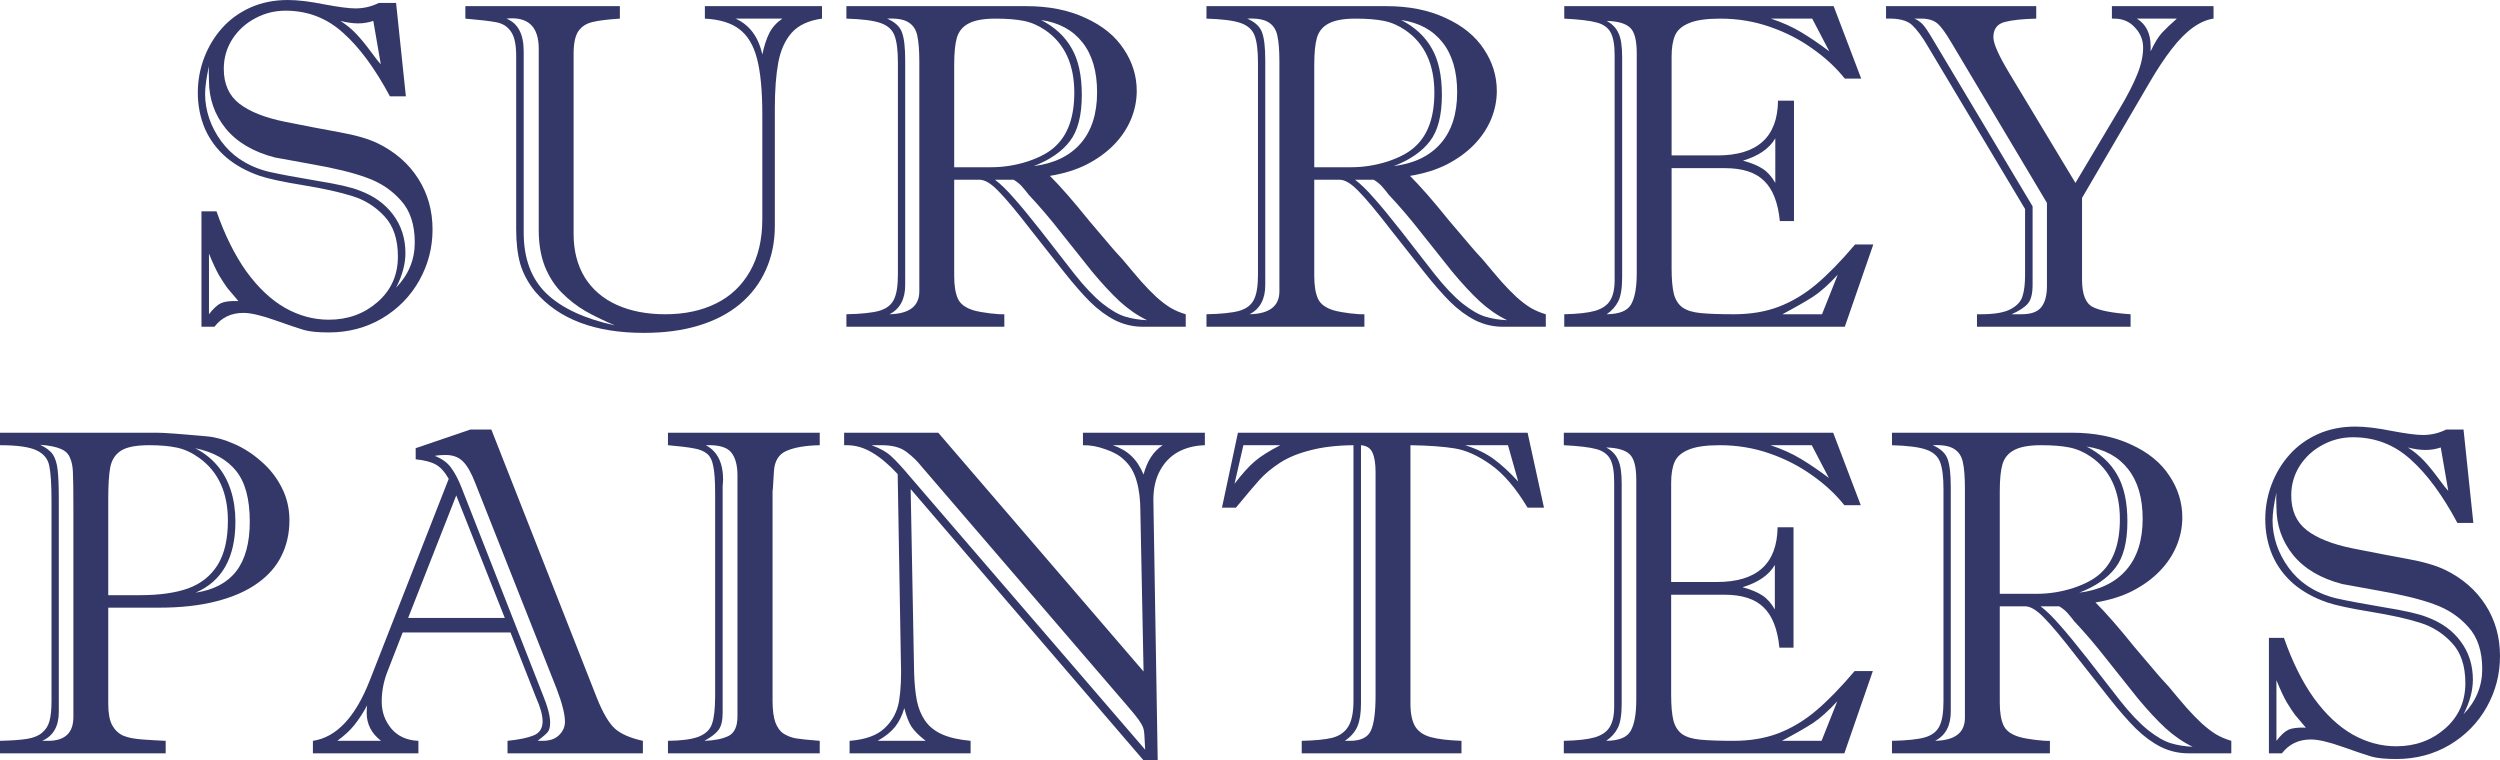 <svg width="217" height="66" viewBox="0 0 217 66" fill="none" xmlns="http://www.w3.org/2000/svg">
<g clip-path="url(#clip0_1_2)">
<path d="M17.487 18.343H18.792C19.517 20.42 20.388 22.169 21.403 23.589C22.432 24.996 23.546 26.041 24.746 26.725C25.96 27.409 27.226 27.75 28.544 27.75C30.193 27.75 31.604 27.238 32.778 26.212C33.951 25.186 34.538 23.872 34.538 22.267C34.538 20.768 34.149 19.605 33.371 18.776C32.593 17.935 31.663 17.35 30.582 17.021C29.5 16.679 28.076 16.364 26.309 16.074C24.542 15.785 23.289 15.515 22.551 15.266C21.403 14.871 20.427 14.332 19.623 13.648C18.819 12.951 18.205 12.123 17.783 11.163C17.375 10.19 17.17 9.152 17.17 8.047C17.17 6.995 17.355 5.983 17.724 5.01C18.093 4.037 18.614 3.175 19.287 2.426C19.959 1.676 20.777 1.085 21.74 0.651C22.715 0.217 23.797 0 24.984 0C25.841 0 26.889 0.125 28.129 0.375C29.382 0.611 30.292 0.73 30.859 0.73C31.571 0.73 32.243 0.572 32.876 0.256H34.38L35.23 8.363H33.846C32.553 5.943 31.195 4.102 29.771 2.84C28.36 1.565 26.698 0.927 24.786 0.927C23.836 0.927 22.953 1.151 22.135 1.598C21.318 2.031 20.658 2.636 20.157 3.412C19.669 4.188 19.425 5.043 19.425 5.976C19.425 7.291 19.873 8.297 20.77 8.994C21.667 9.691 22.992 10.217 24.746 10.572C26.513 10.927 28.089 11.229 29.474 11.479C30.872 11.729 31.98 12.051 32.797 12.445C34.301 13.182 35.468 14.201 36.298 15.502C37.129 16.804 37.545 18.277 37.545 19.92C37.545 21.498 37.162 22.971 36.397 24.338C35.633 25.706 34.558 26.804 33.173 27.632C31.788 28.447 30.245 28.855 28.544 28.855C27.582 28.855 26.856 28.782 26.368 28.638C25.88 28.493 25.043 28.211 23.856 27.79C22.669 27.369 21.759 27.159 21.126 27.159C20.071 27.159 19.234 27.56 18.614 28.362H17.487V18.343ZM33.054 5.582L32.402 1.815C31.966 1.959 31.531 2.031 31.096 2.031C30.621 2.031 30.107 1.959 29.553 1.815C30.081 2.156 30.542 2.538 30.938 2.958C31.334 3.379 31.749 3.885 32.184 4.477C32.619 5.069 32.909 5.437 33.054 5.582ZM18.139 22.011V27.277C18.522 26.777 18.871 26.455 19.188 26.311C19.517 26.166 20.019 26.107 20.691 26.133C20.256 25.62 19.939 25.245 19.742 25.009C19.557 24.759 19.32 24.397 19.029 23.924C18.753 23.438 18.456 22.8 18.139 22.011ZM18.139 5.739C17.915 6.739 17.803 7.547 17.803 8.165C17.803 8.862 17.922 9.566 18.159 10.276C18.396 10.973 18.746 11.637 19.208 12.268C19.669 12.886 20.19 13.392 20.77 13.786C21.548 14.312 22.405 14.687 23.342 14.911C24.278 15.121 25.643 15.377 27.437 15.68C29.243 15.969 30.489 16.252 31.175 16.528C32.441 16.988 33.424 17.692 34.123 18.638C34.835 19.585 35.191 20.696 35.191 21.971C35.191 22.918 34.92 23.918 34.38 24.969C35.461 23.852 36.002 22.544 36.002 21.044C36.002 19.493 35.6 18.277 34.795 17.396C34.004 16.502 33.015 15.844 31.828 15.423C30.654 14.989 29.045 14.595 27.001 14.24C24.957 13.872 23.909 13.681 23.856 13.668C21.983 13.182 20.559 12.34 19.583 11.143C18.621 9.947 18.139 8.566 18.139 7.002C18.139 6.712 18.133 6.469 18.12 6.272C18.12 6.075 18.126 5.897 18.139 5.739Z" fill="#333869"/>
<path d="M44.804 19.881V4.852C44.804 3.866 44.653 3.162 44.349 2.742C44.059 2.308 43.637 2.038 43.084 1.933C42.543 1.828 41.646 1.722 40.393 1.617V0.533H53.805V1.617C52.75 1.683 51.959 1.782 51.431 1.913C50.904 2.031 50.495 2.294 50.205 2.702C49.928 3.11 49.789 3.761 49.789 4.655V20.315C49.789 21.761 50.112 23.017 50.759 24.082C51.418 25.134 52.348 25.929 53.548 26.468C54.748 27.008 56.146 27.277 57.741 27.277C59.416 27.277 60.88 26.968 62.133 26.35C63.399 25.732 64.388 24.799 65.1 23.549C65.812 22.3 66.168 20.795 66.168 19.033V9.94C66.168 7.889 66.016 6.279 65.713 5.108C65.41 3.938 64.902 3.083 64.19 2.544C63.478 1.992 62.476 1.683 61.183 1.617V0.533H71.351V1.617C70.19 1.775 69.313 2.183 68.72 2.84C68.14 3.498 67.751 4.365 67.553 5.444C67.355 6.509 67.256 7.83 67.256 9.408V19.605C67.256 21.012 66.992 22.294 66.465 23.451C65.951 24.595 65.199 25.581 64.21 26.409C63.221 27.224 62.027 27.842 60.629 28.263C59.245 28.684 57.662 28.894 55.882 28.894C51.636 28.894 48.497 27.704 46.466 25.324C45.846 24.562 45.411 23.76 45.16 22.918C44.923 22.077 44.804 21.064 44.804 19.881ZM46.763 19.999V4.24C46.763 2.294 45.827 1.42 43.954 1.617C44.956 2.012 45.457 2.958 45.457 4.457V20.196C45.457 22.445 46.117 24.207 47.435 25.482C48.754 26.744 50.732 27.665 53.37 28.244C52.354 27.809 51.49 27.389 50.778 26.981C50.066 26.56 49.4 26.041 48.781 25.423C48.161 24.805 47.666 24.042 47.297 23.135C46.941 22.228 46.763 21.183 46.763 19.999ZM67.909 1.617H63.854C65.067 2.17 65.838 3.208 66.168 4.734C66.326 3.984 66.531 3.36 66.781 2.86C67.045 2.36 67.421 1.946 67.909 1.617Z" fill="#333869"/>
<path d="M87.176 28.362H73.468V27.277C74.747 27.251 75.696 27.152 76.316 26.981C76.936 26.797 77.358 26.475 77.582 26.015C77.819 25.555 77.938 24.831 77.938 23.845V5.424C77.938 4.372 77.839 3.59 77.641 3.077C77.444 2.564 77.035 2.202 76.415 1.992C75.808 1.782 74.826 1.657 73.468 1.617V0.533H89.075C91.04 0.533 92.754 0.874 94.218 1.558C95.695 2.229 96.803 3.129 97.541 4.26C98.293 5.378 98.669 6.588 98.669 7.889C98.669 8.744 98.497 9.579 98.154 10.394C97.811 11.196 97.317 11.926 96.671 12.583C96.025 13.241 95.24 13.806 94.317 14.28C93.407 14.74 92.345 15.068 91.132 15.266C92.042 16.173 93.163 17.455 94.495 19.112L96.453 21.419C96.559 21.538 96.691 21.689 96.849 21.873C97.007 22.044 97.212 22.267 97.462 22.544C98.095 23.306 98.629 23.937 99.064 24.437C99.499 24.923 99.928 25.364 100.35 25.758C100.785 26.153 101.207 26.475 101.616 26.725C102.025 26.961 102.46 27.145 102.922 27.277V28.362H99.203C98.359 28.362 97.561 28.178 96.809 27.809C96.058 27.428 95.332 26.896 94.633 26.212C93.948 25.528 93.163 24.628 92.279 23.51L89.51 19.999C88.231 18.343 87.275 17.198 86.642 16.567C86.022 15.923 85.481 15.601 85.02 15.601H82.824V23.963C82.824 24.792 82.93 25.443 83.141 25.916C83.352 26.39 83.813 26.731 84.525 26.942C84.908 27.047 85.376 27.132 85.93 27.198C86.484 27.264 86.899 27.29 87.176 27.277V28.362ZM78.571 5.266V24.733C78.571 25.969 78.116 26.817 77.206 27.277C78.934 27.238 79.797 26.574 79.797 25.285V5.384C79.797 4.372 79.738 3.609 79.619 3.097C79.514 2.571 79.257 2.183 78.848 1.933C78.452 1.683 77.839 1.578 77.008 1.617C77.694 1.92 78.123 2.321 78.294 2.82C78.479 3.307 78.571 4.122 78.571 5.266ZM82.824 5.621V14.516H86.028C87.11 14.516 88.178 14.345 89.233 14.003C90.288 13.648 91.086 13.208 91.627 12.682C92.708 11.669 93.249 10.124 93.249 8.047C93.249 5.588 92.411 3.78 90.737 2.623C90.143 2.216 89.523 1.946 88.877 1.815C88.231 1.683 87.407 1.617 86.404 1.617C85.389 1.617 84.618 1.755 84.09 2.031C83.576 2.294 83.233 2.702 83.061 3.254C82.903 3.793 82.824 4.582 82.824 5.621ZM87.987 15.601H86.365C86.84 15.956 87.387 16.488 88.007 17.198C88.64 17.909 89.431 18.868 90.38 20.078C91.33 21.288 92.286 22.517 93.249 23.766C94.132 24.884 94.95 25.745 95.702 26.35C96.453 26.942 97.119 27.323 97.7 27.494C98.28 27.665 98.9 27.764 99.559 27.79C98.741 27.395 97.957 26.856 97.205 26.172C96.453 25.476 95.642 24.601 94.772 23.549C93.915 22.484 93.025 21.367 92.101 20.196C91.191 19.026 90.249 17.922 89.273 16.883C89.141 16.699 88.976 16.495 88.778 16.271C88.594 16.035 88.33 15.811 87.987 15.601ZM89.728 14.418C91.495 14.194 92.853 13.537 93.803 12.445C94.752 11.354 95.227 9.875 95.227 8.008C95.227 6.193 94.805 4.753 93.961 3.688C93.117 2.61 91.917 1.959 90.361 1.736C91.547 2.34 92.431 3.156 93.011 4.181C93.605 5.194 93.901 6.548 93.901 8.244C93.901 10.033 93.552 11.374 92.853 12.268C92.167 13.162 91.126 13.879 89.728 14.418Z" fill="#333869"/>
<path d="M118.43 28.362H104.722V27.277C106.001 27.251 106.95 27.152 107.57 26.981C108.19 26.797 108.612 26.475 108.836 26.015C109.074 25.555 109.192 24.831 109.192 23.845V5.424C109.192 4.372 109.093 3.59 108.896 3.077C108.698 2.564 108.289 2.202 107.669 1.992C107.063 1.782 106.08 1.657 104.722 1.617V0.533H120.329C122.294 0.533 124.008 0.874 125.472 1.558C126.949 2.229 128.057 3.129 128.796 4.26C129.547 5.378 129.923 6.588 129.923 7.889C129.923 8.744 129.752 9.579 129.409 10.394C129.066 11.196 128.571 11.926 127.925 12.583C127.279 13.241 126.494 13.806 125.571 14.28C124.661 14.74 123.6 15.068 122.386 15.266C123.296 16.173 124.417 17.455 125.749 19.112L127.708 21.419C127.813 21.538 127.945 21.689 128.103 21.873C128.261 22.044 128.466 22.267 128.716 22.544C129.349 23.306 129.883 23.937 130.319 24.437C130.754 24.923 131.182 25.364 131.604 25.758C132.04 26.153 132.462 26.475 132.87 26.725C133.279 26.961 133.714 27.145 134.176 27.277V28.362H130.457C129.613 28.362 128.815 28.178 128.064 27.809C127.312 27.428 126.587 26.896 125.888 26.212C125.202 25.528 124.417 24.628 123.534 23.51L120.764 19.999C119.485 18.343 118.529 17.198 117.896 16.567C117.276 15.923 116.736 15.601 116.274 15.601H114.078V23.963C114.078 24.792 114.184 25.443 114.395 25.916C114.606 26.39 115.067 26.731 115.779 26.942C116.162 27.047 116.63 27.132 117.184 27.198C117.738 27.264 118.153 27.29 118.43 27.277V28.362ZM109.825 5.266V24.733C109.825 25.969 109.37 26.817 108.46 27.277C110.188 27.238 111.052 26.574 111.052 25.285V5.384C111.052 4.372 110.992 3.609 110.874 3.097C110.768 2.571 110.511 2.183 110.102 1.933C109.707 1.683 109.093 1.578 108.263 1.617C108.948 1.92 109.377 2.321 109.548 2.82C109.733 3.307 109.825 4.122 109.825 5.266ZM114.078 5.621V14.516H117.283C118.364 14.516 119.432 14.345 120.487 14.003C121.542 13.648 122.34 13.208 122.881 12.682C123.962 11.669 124.503 10.124 124.503 8.047C124.503 5.588 123.666 3.78 121.991 2.623C121.397 2.216 120.778 1.946 120.131 1.815C119.485 1.683 118.661 1.617 117.659 1.617C116.643 1.617 115.872 1.755 115.344 2.031C114.83 2.294 114.487 2.702 114.316 3.254C114.157 3.793 114.078 4.582 114.078 5.621ZM119.241 15.601H117.619C118.094 15.956 118.641 16.488 119.261 17.198C119.894 17.909 120.685 18.868 121.635 20.078C122.584 21.288 123.54 22.517 124.503 23.766C125.387 24.884 126.204 25.745 126.956 26.35C127.708 26.942 128.374 27.323 128.954 27.494C129.534 27.665 130.154 27.764 130.813 27.79C129.996 27.395 129.211 26.856 128.459 26.172C127.708 25.476 126.897 24.601 126.026 23.549C125.169 22.484 124.279 21.367 123.356 20.196C122.446 19.026 121.503 17.922 120.527 16.883C120.395 16.699 120.23 16.495 120.032 16.271C119.848 16.035 119.584 15.811 119.241 15.601ZM120.982 14.418C122.749 14.194 124.107 13.537 125.057 12.445C126.006 11.354 126.481 9.875 126.481 8.008C126.481 6.193 126.059 4.753 125.215 3.688C124.371 2.61 123.171 1.959 121.615 1.736C122.802 2.34 123.685 3.156 124.266 4.181C124.859 5.194 125.156 6.548 125.156 8.244C125.156 10.033 124.806 11.374 124.107 12.268C123.422 13.162 122.38 13.879 120.982 14.418Z" fill="#333869"/>
<path d="M145.095 14.595V23.273C145.095 24.233 145.161 24.983 145.293 25.522C145.438 26.048 145.695 26.442 146.065 26.705C146.434 26.955 146.961 27.113 147.647 27.178C148.346 27.244 149.295 27.277 150.496 27.277C151.946 27.277 153.245 27.06 154.392 26.626C155.553 26.179 156.641 25.528 157.656 24.674C158.685 23.806 159.806 22.655 161.019 21.222H162.602L160.129 28.362H135.778V27.277C136.952 27.251 137.842 27.152 138.449 26.981C139.069 26.797 139.504 26.501 139.754 26.094C140.018 25.673 140.15 25.081 140.15 24.319V4.812C140.15 3.892 140.031 3.221 139.794 2.801C139.557 2.38 139.154 2.097 138.587 1.953C138.02 1.795 137.084 1.683 135.778 1.617V0.533H159.16L161.553 6.824H160.129C159.364 5.864 158.428 4.997 157.32 4.221C156.225 3.432 154.992 2.801 153.621 2.327C152.263 1.854 150.825 1.617 149.309 1.617C148.109 1.617 147.205 1.749 146.599 2.012C145.992 2.262 145.59 2.617 145.392 3.077C145.194 3.537 145.095 4.142 145.095 4.891V13.491H149.071C152.54 13.491 154.294 11.906 154.333 8.737H155.718V19.191H154.491C154.333 17.586 153.878 16.423 153.126 15.7C152.388 14.963 151.254 14.595 149.724 14.595H145.095ZM158.151 27.277L159.516 23.845C158.738 24.687 158.032 25.318 157.399 25.739C156.766 26.146 155.869 26.659 154.709 27.277H158.151ZM154.096 15.877V12.011C153.581 12.892 152.645 13.537 151.287 13.944C152.012 14.141 152.586 14.378 153.008 14.654C153.43 14.93 153.792 15.338 154.096 15.877ZM157.3 1.617H153.72C154.709 1.946 155.586 2.34 156.351 2.801C157.116 3.261 157.927 3.813 158.784 4.457L157.3 1.617ZM140.803 4.97V24.042C140.803 25.002 140.691 25.706 140.466 26.153C140.242 26.6 139.906 26.975 139.458 27.277C140.552 27.264 141.258 26.981 141.574 26.429C141.904 25.863 142.069 24.956 142.069 23.707V4.615C142.069 3.498 141.878 2.761 141.495 2.406C141.113 2.038 140.433 1.841 139.458 1.815C139.946 2.078 140.288 2.433 140.486 2.88C140.697 3.313 140.803 4.01 140.803 4.97Z" fill="#333869"/>
<path d="M183.313 1.617V0.533H192.135V1.617C191.555 1.696 190.961 1.953 190.355 2.386C189.761 2.807 189.148 3.425 188.515 4.24C187.882 5.056 187.229 6.042 186.557 7.199L180.721 17.179V24.279C180.721 25.541 181.031 26.33 181.651 26.646C182.271 26.961 183.365 27.172 184.935 27.277V28.362H171.602V27.277H171.958C173.105 27.277 173.956 27.132 174.51 26.843C175.077 26.541 175.426 26.159 175.558 25.699C175.703 25.239 175.776 24.634 175.776 23.885V18.145L167.349 4.043C166.861 3.202 166.4 2.577 165.964 2.17C165.529 1.762 164.778 1.578 163.709 1.617V0.533H176.745V1.617C175.558 1.644 174.642 1.742 173.996 1.913C173.349 2.084 173.026 2.525 173.026 3.235C173.026 3.787 173.495 4.839 174.431 6.39L180.148 15.877L183.965 9.467C184.664 8.297 185.179 7.298 185.508 6.469C185.851 5.628 186.023 4.845 186.023 4.122C186.023 3.465 185.785 2.886 185.31 2.386C184.849 1.874 184.249 1.617 183.51 1.617H183.313ZM186.675 4.004V4.457C187.005 3.747 187.328 3.215 187.645 2.86C187.974 2.505 188.41 2.091 188.95 1.617H185.489C186.28 2.117 186.675 2.912 186.675 4.004ZM177.675 17.613L169.446 3.807C168.918 2.899 168.49 2.308 168.16 2.031C167.83 1.755 167.369 1.617 166.775 1.617H166.182C166.525 1.762 166.815 1.992 167.052 2.308C167.29 2.623 167.606 3.123 168.002 3.807L176.429 17.909V24.733C176.429 25.482 176.297 26.015 176.033 26.33C175.783 26.646 175.308 26.961 174.609 27.277H175.459C176.29 27.277 176.864 27.073 177.18 26.666C177.51 26.258 177.675 25.64 177.675 24.812V17.613Z" fill="#333869"/>
<path d="M9.396 52.746V61.109C9.396 61.898 9.508 62.509 9.732 62.943C9.97 63.364 10.286 63.666 10.682 63.85C11.078 64.021 11.638 64.133 12.363 64.186C13.089 64.238 13.761 64.278 14.381 64.304V65.389H0V64.304C1.068 64.278 1.866 64.218 2.394 64.126C2.934 64.034 3.356 63.857 3.66 63.594C3.976 63.331 4.187 62.995 4.293 62.588C4.411 62.167 4.471 61.595 4.471 60.872V43.496C4.471 42.05 4.405 41.024 4.273 40.419C4.154 39.814 3.778 39.367 3.145 39.078C2.525 38.789 1.477 38.644 0 38.644V37.559H13.61C14.216 37.559 15.667 37.664 17.961 37.875C18.7 37.941 19.485 38.158 20.315 38.526C21.159 38.894 21.944 39.4 22.669 40.044C23.408 40.676 24.001 41.432 24.45 42.313C24.898 43.18 25.122 44.127 25.122 45.153C25.122 46.297 24.891 47.329 24.43 48.249C23.981 49.17 23.282 49.965 22.333 50.636C21.397 51.306 20.21 51.826 18.772 52.194C17.348 52.562 15.687 52.746 13.787 52.746H9.396ZM5.104 43.259V61.799C5.104 63.048 4.622 63.883 3.66 64.304H4.174C5.638 64.304 6.37 63.614 6.37 62.233V44.186C6.37 42.569 6.356 41.511 6.33 41.011C6.317 40.511 6.231 40.084 6.073 39.729C5.928 39.374 5.657 39.117 5.262 38.96C4.879 38.789 4.286 38.67 3.481 38.605C4.009 38.855 4.378 39.137 4.589 39.453C4.8 39.768 4.939 40.215 5.005 40.794C5.071 41.372 5.104 42.194 5.104 43.259ZM9.396 51.661H12.165C13.84 51.661 15.232 51.464 16.339 51.07C17.447 50.662 18.298 49.985 18.891 49.038C19.485 48.078 19.781 46.796 19.781 45.192C19.781 42.786 18.97 40.985 17.348 39.788C16.702 39.315 16.049 39.006 15.39 38.861C14.73 38.716 13.913 38.644 12.937 38.644C11.816 38.644 11.005 38.802 10.504 39.117C10.016 39.433 9.706 39.906 9.574 40.538C9.455 41.169 9.396 42.102 9.396 43.338V51.661ZM16.972 51.444C18.555 51.208 19.735 50.583 20.513 49.571C21.291 48.558 21.68 47.125 21.68 45.271C21.68 43.312 21.285 41.846 20.493 40.873C19.702 39.887 18.515 39.229 16.933 38.901C17.684 39.282 18.324 39.782 18.852 40.399C19.379 41.017 19.775 41.741 20.038 42.569C20.302 43.397 20.434 44.298 20.434 45.271C20.434 48.4 19.28 50.458 16.972 51.444Z" fill="#333869"/>
<path d="M46.525 60.537L44.31 54.896H34.953L33.648 58.249C33.305 59.103 33.133 59.991 33.133 60.911C33.133 61.792 33.41 62.568 33.964 63.239C34.531 63.909 35.316 64.264 36.318 64.304V65.389H27.16V64.304C29.204 64.001 30.852 62.246 32.105 59.038L38.949 41.563C38.593 40.945 38.217 40.531 37.822 40.321C37.426 40.097 36.846 39.946 36.081 39.867V38.901L40.828 37.283H42.648L51.807 60.576C52.334 61.891 52.862 62.785 53.389 63.258C53.917 63.719 54.721 64.067 55.803 64.304V65.389H44.053V64.304C45.068 64.199 45.827 64.041 46.328 63.831C46.842 63.62 47.099 63.212 47.099 62.608C47.099 62.082 46.908 61.391 46.525 60.537ZM35.428 53.634H43.815L39.602 43.003L35.428 53.634ZM48.325 59.807L41.264 41.958C40.921 41.063 40.565 40.432 40.195 40.064C39.826 39.683 39.319 39.492 38.672 39.492C38.29 39.492 37.98 39.519 37.743 39.571C38.376 39.821 38.85 40.169 39.167 40.616C39.496 41.063 39.806 41.662 40.096 42.411L47.099 60.261C47.534 61.312 47.752 62.134 47.752 62.726C47.752 63.107 47.679 63.383 47.534 63.554C47.389 63.725 47.099 63.975 46.664 64.304H47.099C47.719 64.304 48.194 64.139 48.523 63.811C48.866 63.482 49.038 63.094 49.038 62.647C49.038 62.003 48.8 61.056 48.325 59.807ZM29.276 64.304H33.074C32.243 63.66 31.828 62.851 31.828 61.878C31.828 61.602 31.841 61.385 31.867 61.227C31.512 61.884 31.149 62.443 30.78 62.904C30.424 63.364 29.922 63.831 29.276 64.304Z" fill="#333869"/>
<path d="M57.979 37.559H71.153V38.644C69.913 38.67 68.951 38.835 68.265 39.137C67.592 39.426 67.23 40.018 67.177 40.912C67.151 41.465 67.124 41.905 67.098 42.234C67.072 42.549 67.058 42.687 67.058 42.648V60.833C67.058 61.608 67.138 62.226 67.296 62.687C67.467 63.147 67.704 63.475 68.008 63.673C68.311 63.87 68.661 64.008 69.056 64.087C69.452 64.153 70.151 64.225 71.153 64.304V65.389H57.979V64.304C59.152 64.291 60.036 64.172 60.629 63.949C61.236 63.712 61.625 63.344 61.797 62.844C61.981 62.331 62.074 61.523 62.074 60.418V42.806C62.074 41.754 62.021 40.978 61.915 40.478C61.823 39.965 61.638 39.597 61.361 39.374C61.084 39.15 60.709 38.999 60.234 38.92C59.772 38.828 59.021 38.736 57.979 38.644V37.559ZM62.726 42.234V61.878C62.726 62.548 62.608 63.041 62.37 63.357C62.133 63.673 61.724 63.988 61.144 64.304C62.001 64.278 62.693 64.139 63.221 63.89C63.748 63.627 64.012 63.061 64.012 62.193V41.267C64.012 40.373 63.827 39.703 63.458 39.255C63.089 38.808 62.357 38.605 61.262 38.644C62.265 39.17 62.766 40.169 62.766 41.642C62.766 41.747 62.759 41.846 62.746 41.938C62.746 42.03 62.739 42.129 62.726 42.234Z" fill="#333869"/>
<path d="M94 38.644V37.559H104.583V38.644C103.7 38.67 102.922 38.868 102.249 39.236C101.59 39.604 101.069 40.143 100.686 40.853C100.304 41.55 100.113 42.392 100.113 43.378L100.489 66H99.262L79.046 42.451L79.343 58.288C79.369 59.274 79.448 60.109 79.58 60.793C79.712 61.464 79.949 62.049 80.292 62.548C80.635 63.048 81.123 63.443 81.756 63.732C82.402 64.021 83.233 64.212 84.248 64.304V65.389H73.744V64.304C75.116 64.199 76.131 63.831 76.791 63.199C77.463 62.568 77.879 61.786 78.037 60.852C78.195 59.906 78.248 58.722 78.195 57.302L77.918 41.149C77.166 40.334 76.435 39.716 75.722 39.295C75.01 38.861 74.272 38.644 73.507 38.644H73.27V37.559H81.439L99.262 58.288L98.985 44.423C98.985 43.358 98.873 42.457 98.649 41.721C98.438 40.971 98.075 40.367 97.561 39.906C97.192 39.538 96.658 39.236 95.959 38.999C95.273 38.749 94.62 38.631 94 38.644ZM100.924 38.644H96.592C97.251 38.868 97.785 39.177 98.194 39.571C98.616 39.965 98.972 40.505 99.262 41.188C99.566 40.018 100.119 39.17 100.924 38.644ZM97.818 61.227L79.995 40.498C79.626 40.025 79.184 39.597 78.67 39.216C78.169 38.835 77.457 38.644 76.534 38.644H75.643C76.382 38.907 76.956 39.229 77.364 39.611C77.773 39.979 78.347 40.603 79.085 41.484L99.401 65.073C99.388 64.692 99.368 64.323 99.341 63.968C99.328 63.6 99.288 63.331 99.223 63.16C99.157 62.976 99.031 62.752 98.847 62.489C98.662 62.226 98.319 61.806 97.818 61.227ZM76.177 64.304H80.351C79.771 63.857 79.356 63.443 79.105 63.061C78.868 62.68 78.663 62.147 78.492 61.464C78.32 62.082 78.057 62.621 77.701 63.081C77.345 63.528 76.837 63.936 76.177 64.304Z" fill="#333869"/>
<path d="M107.452 37.559H132.594L134.018 44.068H132.594C131.578 42.372 130.516 41.129 129.409 40.34C128.301 39.551 127.253 39.078 126.264 38.92C125.288 38.762 124.008 38.67 122.426 38.644V61.069C122.426 61.937 122.564 62.601 122.841 63.061C123.118 63.508 123.573 63.817 124.206 63.988C124.839 64.159 125.723 64.264 126.857 64.304V65.389H112.99V64.304C114.138 64.278 115.015 64.192 115.621 64.047C116.241 63.89 116.703 63.574 117.006 63.101C117.322 62.614 117.481 61.858 117.481 60.833V38.644C116.056 38.657 114.817 38.802 113.762 39.078C112.707 39.341 111.823 39.703 111.111 40.163C110.399 40.623 109.806 41.116 109.331 41.642C108.869 42.155 108.184 42.963 107.274 44.068H106.067L107.452 37.559ZM131.783 41.8L130.892 38.644H127.173C128.176 38.96 129.013 39.367 129.686 39.867C130.358 40.367 131.057 41.011 131.783 41.8ZM119.399 60.379V40.991C119.399 40.228 119.307 39.657 119.123 39.275C118.951 38.894 118.621 38.684 118.133 38.644V61.069C118.133 61.884 118.035 62.535 117.837 63.022C117.639 63.508 117.27 63.936 116.729 64.304H117.164C118.127 64.304 118.74 64.001 119.004 63.397C119.268 62.792 119.399 61.786 119.399 60.379ZM111.131 38.644H107.926L107.155 41.997C107.827 41.116 108.414 40.465 108.915 40.044C109.417 39.611 110.155 39.144 111.131 38.644Z" fill="#333869"/>
<path d="M145.056 51.622V60.3C145.056 61.26 145.122 62.009 145.254 62.548C145.399 63.074 145.656 63.469 146.025 63.732C146.394 63.982 146.922 64.139 147.607 64.205C148.306 64.271 149.256 64.304 150.456 64.304C151.907 64.304 153.206 64.087 154.353 63.653C155.513 63.206 156.601 62.555 157.617 61.7C158.645 60.833 159.766 59.682 160.98 58.249H162.562L160.089 65.389H135.739V64.304C136.912 64.278 137.803 64.179 138.409 64.008C139.029 63.824 139.464 63.528 139.715 63.12C139.979 62.7 140.11 62.108 140.11 61.345V41.839C140.11 40.919 139.992 40.248 139.754 39.828C139.517 39.407 139.115 39.124 138.548 38.979C137.981 38.822 137.044 38.71 135.739 38.644V37.559H159.12L161.514 43.851H160.089C159.325 42.891 158.388 42.023 157.28 41.248C156.186 40.459 154.953 39.828 153.581 39.354C152.223 38.881 150.786 38.644 149.269 38.644C148.069 38.644 147.166 38.776 146.559 39.038C145.952 39.288 145.55 39.643 145.352 40.104C145.155 40.564 145.056 41.169 145.056 41.918V50.517H149.032C152.5 50.517 154.254 48.933 154.294 45.764H155.678V56.217H154.452C154.294 54.613 153.839 53.45 153.087 52.726C152.348 51.99 151.214 51.622 149.685 51.622H145.056ZM158.111 64.304L159.476 60.872C158.698 61.714 157.993 62.345 157.36 62.765C156.727 63.173 155.83 63.686 154.669 64.304H158.111ZM154.056 52.904V49.038C153.542 49.919 152.606 50.563 151.247 50.971C151.973 51.168 152.546 51.405 152.968 51.681C153.39 51.957 153.753 52.365 154.056 52.904ZM157.261 38.644H153.68C154.669 38.973 155.546 39.367 156.311 39.828C157.076 40.288 157.887 40.84 158.744 41.484L157.261 38.644ZM140.763 41.997V61.069C140.763 62.029 140.651 62.733 140.427 63.18C140.203 63.627 139.866 64.001 139.418 64.304C140.513 64.291 141.218 64.008 141.535 63.456C141.864 62.89 142.029 61.983 142.029 60.734V41.642C142.029 40.524 141.838 39.788 141.456 39.433C141.073 39.065 140.394 38.868 139.418 38.841C139.906 39.104 140.249 39.459 140.447 39.906C140.658 40.34 140.763 41.037 140.763 41.997Z" fill="#333869"/>
<path d="M177.932 65.389H164.224V64.304C165.503 64.278 166.452 64.179 167.072 64.008C167.692 63.824 168.114 63.502 168.338 63.041C168.576 62.581 168.694 61.858 168.694 60.872V42.451C168.694 41.399 168.595 40.616 168.398 40.104C168.2 39.591 167.791 39.229 167.171 39.019C166.564 38.808 165.582 38.684 164.224 38.644V37.559H179.831C181.796 37.559 183.51 37.901 184.974 38.585C186.451 39.255 187.559 40.156 188.297 41.287C189.049 42.405 189.425 43.614 189.425 44.916C189.425 45.771 189.254 46.606 188.911 47.421C188.568 48.223 188.073 48.953 187.427 49.61C186.781 50.268 185.996 50.833 185.073 51.306C184.163 51.767 183.102 52.095 181.888 52.292C182.798 53.2 183.919 54.482 185.251 56.139L187.209 58.446C187.315 58.564 187.447 58.716 187.605 58.9C187.763 59.071 187.968 59.294 188.218 59.57C188.851 60.333 189.385 60.964 189.821 61.464C190.256 61.95 190.684 62.391 191.106 62.785C191.542 63.18 191.964 63.502 192.372 63.752C192.781 63.988 193.216 64.172 193.678 64.304V65.389H189.959C189.115 65.389 188.317 65.204 187.566 64.836C186.814 64.455 186.089 63.922 185.39 63.239C184.704 62.555 183.919 61.654 183.036 60.537L180.266 57.026C178.987 55.369 178.031 54.225 177.398 53.594C176.778 52.95 176.238 52.628 175.776 52.628H173.58V60.99C173.58 61.819 173.686 62.47 173.897 62.943C174.108 63.416 174.569 63.758 175.281 63.968C175.664 64.074 176.132 64.159 176.686 64.225C177.24 64.291 177.655 64.317 177.932 64.304V65.389ZM169.327 42.293V61.76C169.327 62.995 168.872 63.844 167.962 64.304C169.69 64.264 170.554 63.6 170.554 62.312V42.411C170.554 41.399 170.494 40.636 170.376 40.123C170.27 39.597 170.013 39.209 169.604 38.96C169.209 38.71 168.595 38.605 167.765 38.644C168.45 38.947 168.879 39.347 169.05 39.847C169.235 40.334 169.327 41.149 169.327 42.293ZM173.58 42.648V51.543H176.785C177.866 51.543 178.934 51.372 179.989 51.03C181.044 50.675 181.842 50.235 182.383 49.709C183.464 48.696 184.005 47.151 184.005 45.074C184.005 42.615 183.168 40.807 181.493 39.65C180.899 39.242 180.279 38.973 179.633 38.841C178.987 38.71 178.163 38.644 177.161 38.644C176.145 38.644 175.374 38.782 174.846 39.058C174.332 39.321 173.989 39.729 173.818 40.281C173.659 40.82 173.58 41.609 173.58 42.648ZM178.743 52.628H177.121C177.596 52.983 178.143 53.515 178.763 54.225C179.396 54.935 180.187 55.895 181.137 57.105C182.086 58.315 183.042 59.544 184.005 60.793C184.888 61.911 185.706 62.772 186.458 63.377C187.209 63.968 187.875 64.35 188.456 64.521C189.036 64.692 189.656 64.79 190.315 64.817C189.498 64.422 188.713 63.883 187.961 63.199C187.209 62.502 186.398 61.628 185.528 60.576C184.671 59.511 183.781 58.394 182.858 57.223C181.948 56.053 181.005 54.949 180.029 53.91C179.897 53.726 179.732 53.522 179.534 53.298C179.35 53.062 179.086 52.838 178.743 52.628ZM180.484 51.444C182.251 51.221 183.609 50.563 184.559 49.472C185.508 48.381 185.983 46.901 185.983 45.034C185.983 43.22 185.561 41.78 184.717 40.715C183.873 39.637 182.673 38.986 181.117 38.762C182.304 39.367 183.187 40.182 183.768 41.208C184.361 42.221 184.658 43.575 184.658 45.271C184.658 47.059 184.308 48.4 183.609 49.294C182.924 50.189 181.882 50.905 180.484 51.444Z" fill="#333869"/>
<path d="M196.942 55.369H198.247C198.973 57.447 199.843 59.196 200.859 60.616C201.887 62.023 203.001 63.068 204.202 63.752C205.415 64.435 206.681 64.777 208 64.777C209.648 64.777 211.059 64.264 212.233 63.239C213.406 62.213 213.993 60.898 213.993 59.294C213.993 57.795 213.604 56.632 212.826 55.803C212.048 54.962 211.118 54.377 210.037 54.048C208.956 53.706 207.531 53.39 205.764 53.101C203.997 52.812 202.744 52.542 202.006 52.292C200.859 51.898 199.883 51.359 199.078 50.675C198.274 49.978 197.661 49.15 197.239 48.19C196.83 47.217 196.625 46.178 196.625 45.074C196.625 44.022 196.81 43.01 197.179 42.036C197.548 41.063 198.069 40.202 198.742 39.453C199.414 38.703 200.232 38.112 201.195 37.678C202.171 37.244 203.252 37.027 204.439 37.027C205.296 37.027 206.345 37.152 207.584 37.401C208.837 37.638 209.747 37.757 210.314 37.757C211.026 37.757 211.699 37.599 212.332 37.283H213.835L214.686 45.389H213.301C212.009 42.97 210.65 41.129 209.226 39.867C207.815 38.592 206.153 37.954 204.241 37.954C203.292 37.954 202.408 38.177 201.59 38.624C200.773 39.058 200.113 39.663 199.612 40.439C199.124 41.215 198.88 42.069 198.88 43.003C198.88 44.318 199.329 45.324 200.226 46.02C201.122 46.717 202.448 47.243 204.202 47.598C205.969 47.953 207.545 48.256 208.929 48.506C210.327 48.755 211.435 49.078 212.253 49.472C213.756 50.208 214.923 51.227 215.754 52.529C216.585 53.831 217 55.303 217 56.947C217 58.525 216.618 59.998 215.853 61.365C215.088 62.733 214.013 63.831 212.628 64.659C211.244 65.474 209.701 65.882 208 65.882C207.037 65.882 206.312 65.809 205.824 65.665C205.336 65.52 204.498 65.237 203.311 64.817C202.125 64.396 201.215 64.186 200.582 64.186C199.527 64.186 198.689 64.587 198.069 65.389H196.942V55.369ZM212.51 42.608L211.857 38.841C211.422 38.986 210.987 39.058 210.551 39.058C210.077 39.058 209.562 38.986 209.008 38.841C209.536 39.183 209.997 39.565 210.393 39.985C210.789 40.406 211.204 40.912 211.639 41.504C212.074 42.096 212.365 42.464 212.51 42.608ZM197.595 59.038V64.304C197.977 63.804 198.327 63.482 198.643 63.337C198.973 63.193 199.474 63.134 200.146 63.16C199.711 62.647 199.395 62.272 199.197 62.036C199.012 61.786 198.775 61.424 198.485 60.951C198.208 60.464 197.911 59.827 197.595 59.038ZM197.595 42.766C197.37 43.766 197.258 44.574 197.258 45.192C197.258 45.889 197.377 46.593 197.614 47.303C197.852 47.999 198.201 48.663 198.663 49.294C199.124 49.913 199.645 50.419 200.226 50.813C201.004 51.339 201.861 51.714 202.797 51.937C203.733 52.148 205.098 52.404 206.892 52.707C208.698 52.996 209.945 53.279 210.63 53.555C211.896 54.015 212.879 54.718 213.578 55.665C214.29 56.612 214.646 57.723 214.646 58.998C214.646 59.945 214.376 60.944 213.835 61.996C214.916 60.879 215.457 59.57 215.457 58.071C215.457 56.52 215.055 55.303 214.25 54.423C213.459 53.528 212.47 52.871 211.283 52.45C210.11 52.016 208.501 51.622 206.457 51.267C204.413 50.899 203.364 50.708 203.311 50.695C201.439 50.208 200.015 49.367 199.039 48.17C198.076 46.974 197.595 45.593 197.595 44.029C197.595 43.739 197.588 43.496 197.575 43.299C197.575 43.102 197.581 42.924 197.595 42.766Z" fill="#333869"/>
</g>
<defs>
<clipPath id="clip0_1_2">
<rect width="217" height="66" fill="white"/>
</clipPath>
</defs>
</svg>
